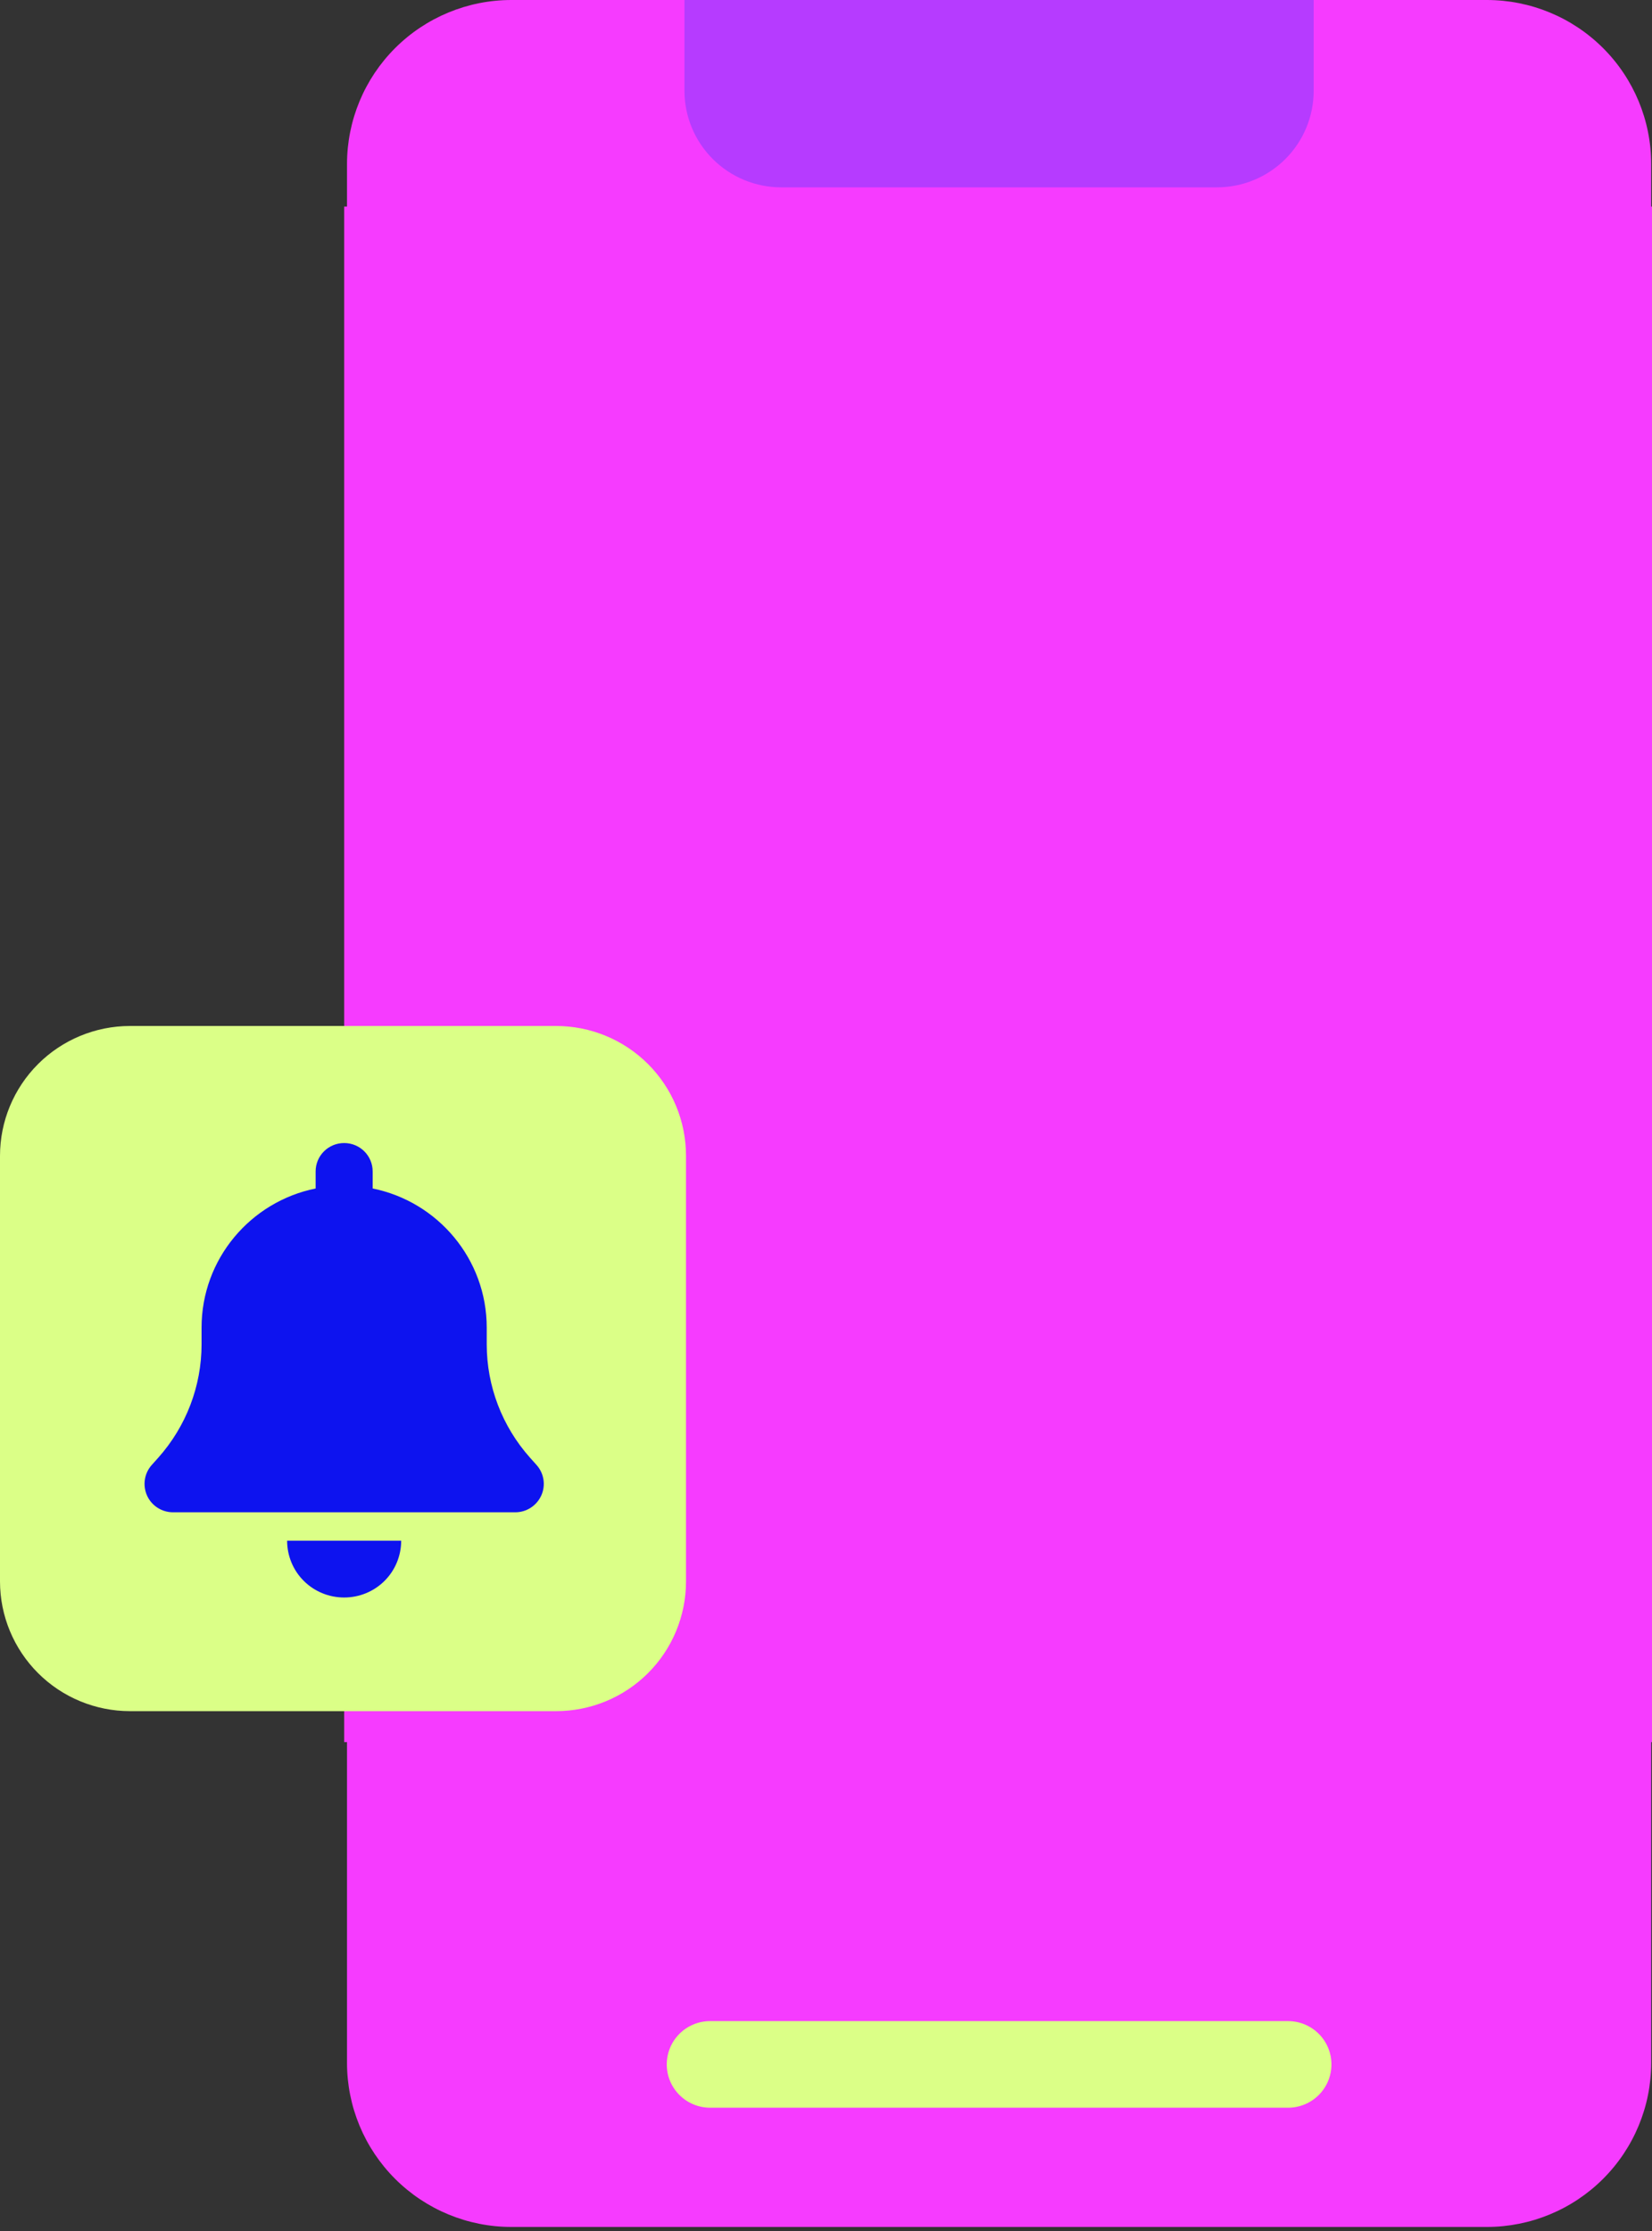 <svg xmlns="http://www.w3.org/2000/svg" width="240" height="324" viewBox="0 0 240 324" fill="none"><rect x="0" y="0" width="240" height="324" fill="#333333" stroke="none"/><path d="M196.635 54.333V116.141C196.631 118.616 197.115 121.068 198.062 123.357C199.008 125.645 200.397 127.725 202.149 129.477C203.901 131.23 205.982 132.62 208.274 133.569C210.565 134.517 213.021 135.006 215.501 135.006H239.882V299.589C239.88 305.907 237.364 311.965 232.889 316.432C228.413 320.899 222.343 323.41 216.013 323.412H74.29C67.959 323.412 61.887 320.902 57.41 316.435C52.932 311.968 50.416 305.908 50.413 299.589V168.892H74.786C77.264 168.892 79.718 168.406 82.007 167.46C84.296 166.514 86.376 165.127 88.128 163.378C89.88 161.629 91.27 159.553 92.218 157.269C93.165 154.984 93.653 152.535 93.653 150.062V88.254C93.657 85.778 93.172 83.326 92.226 81.038C91.28 78.749 89.891 76.669 88.138 74.917C86.386 73.165 84.305 71.775 82.014 70.826C79.723 69.877 77.267 69.389 74.786 69.388H50.413V23.823C50.416 17.505 52.931 11.447 57.407 6.98C61.883 2.513 67.953 0.002 74.282 0H216.005C222.336 -3.60239e-07 228.408 2.51 232.886 6.977C237.363 11.444 239.88 17.504 239.882 23.823V35.491H215.501C213.022 35.49 210.568 35.977 208.278 36.924C205.988 37.871 203.907 39.259 202.155 41.009C200.403 42.759 199.014 44.836 198.066 47.122C197.119 49.408 196.633 51.859 196.635 54.333Z" fill="#F63BFF"></path><path d="M187.129 306.095H103.166C101.495 306.095 99.893 305.433 98.711 304.253C97.529 303.074 96.865 301.474 96.865 299.806C96.865 298.139 97.529 296.539 98.711 295.36C99.893 294.18 101.495 293.518 103.166 293.518H187.129C188.8 293.518 190.403 294.18 191.585 295.36C192.766 296.539 193.43 298.139 193.43 299.806C193.43 301.474 192.766 303.074 191.585 304.253C190.403 305.433 188.8 306.095 187.129 306.095Z" fill="#DBFF87"></path><path d="M99.445 0H190.85V13.177C190.85 16.899 189.369 20.468 186.732 23.1C184.095 25.732 180.518 27.21 176.789 27.21H113.498C109.769 27.21 106.193 25.732 103.556 23.1C100.919 20.468 99.437 16.899 99.437 13.177V0H99.445Z" fill="#B63BFF"></path><rect x="50" y="30" width="190" height="223" fill="#F63BFF"></rect><path d="M99.661 167.866V229.674C99.661 232.147 99.174 234.596 98.225 236.88C97.278 239.165 95.888 241.241 94.136 242.99C92.384 244.738 90.304 246.125 88.015 247.071C85.725 248.017 83.272 248.504 80.794 248.504H18.866C13.864 248.498 9.069 246.513 5.532 242.983C1.995 239.453 0.005 234.666 1.73168e-06 229.674V167.866C-0.002 162.868 1.984 158.074 5.521 154.536C9.059 150.999 13.859 149.007 18.866 149H80.794C83.275 149.001 85.731 149.489 88.022 150.438C90.313 151.387 92.394 152.777 94.146 154.529C95.899 156.281 97.288 158.361 98.234 160.65C99.18 162.938 99.665 165.39 99.661 167.866Z" fill="#DBFF87"></path><path d="M49.997 166C47.706 166 45.854 167.843 45.854 170.125V172.6C36.404 174.508 29.283 182.835 29.283 192.812V195.236C29.283 201.295 27.043 207.147 23.004 211.684L22.046 212.754C20.959 213.966 20.7 215.706 21.36 217.189C22.02 218.671 23.509 219.625 25.14 219.625H74.854C76.485 219.625 77.961 218.671 78.634 217.189C79.308 215.706 79.036 213.966 77.948 212.754L76.99 211.684C72.951 207.147 70.711 201.307 70.711 195.236V192.812C70.711 182.835 63.591 174.508 54.14 172.6V170.125C54.14 167.843 52.289 166 49.997 166ZM55.862 229.589C57.415 228.043 58.283 225.941 58.283 223.75H49.997H41.712C41.712 225.941 42.579 228.043 44.133 229.589C45.686 231.136 47.796 232 49.997 232C52.198 232 54.308 231.136 55.862 229.589Z" fill="#0D13EF"></path></svg>